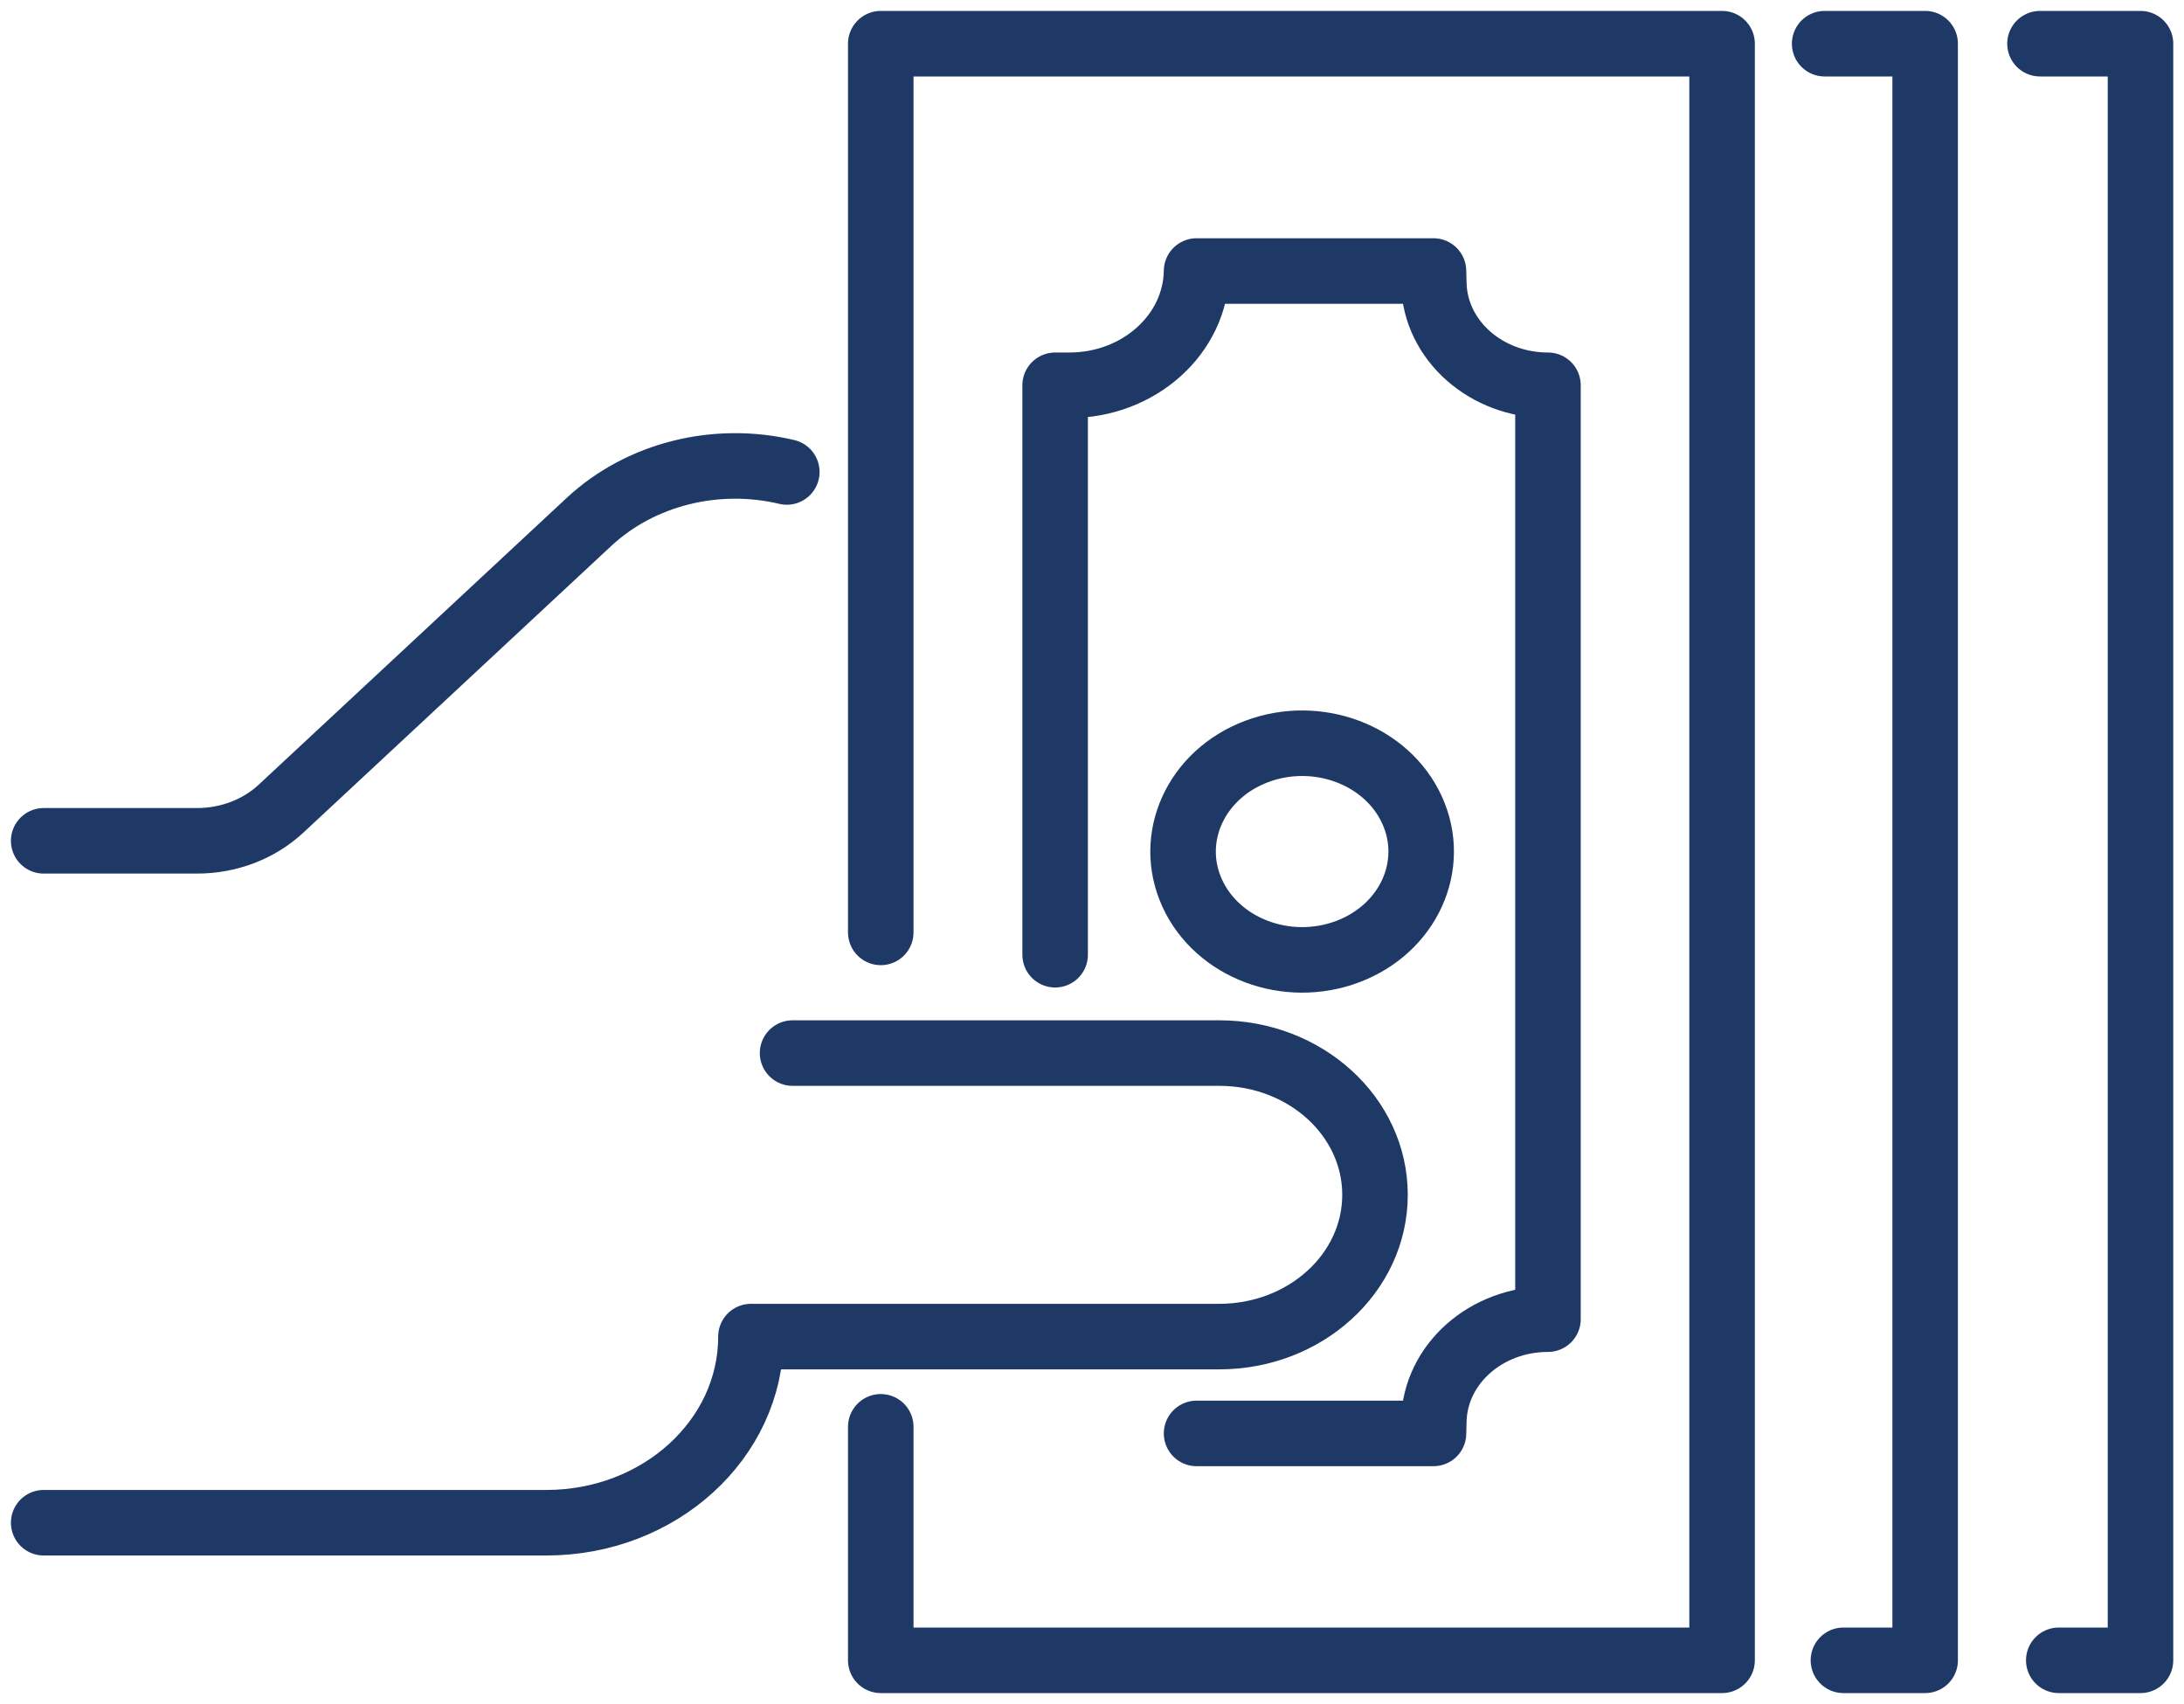 <svg width="50" height="39" viewBox="0 0 50 39" fill="none" xmlns="http://www.w3.org/2000/svg">
<path d="M1 19.244H4.511C5.235 19.244 5.929 18.979 6.435 18.507L13.482 11.947C14.674 10.837 16.411 10.421 18.013 10.802" stroke="#1F3966" stroke-width="1.5" stroke-miterlimit="10" stroke-linecap="round" stroke-linejoin="round"/>
<path d="M1 34.851H12.509C15.096 34.851 17.192 32.944 17.192 30.591H27.913C29.883 30.591 31.479 29.138 31.479 27.346C31.479 25.554 29.883 24.102 27.913 24.102H18.145" stroke="#1F3966" stroke-width="1.5" stroke-miterlimit="10" stroke-linecap="round" stroke-linejoin="round"/>
<path d="M20.164 21.34V1H39.425V38H20.164V32.656" stroke="#1F3966" stroke-width="1.5" stroke-miterlimit="10" stroke-linecap="round" stroke-linejoin="round"/>
<path d="M30.854 21.78C32.244 21.256 32.904 19.806 32.328 18.541C31.753 17.276 30.158 16.676 28.768 17.2C27.377 17.724 26.717 19.174 27.293 20.439C27.869 21.703 29.463 22.304 30.854 21.78Z" stroke="#1F3966" stroke-width="1.5" stroke-miterlimit="10" stroke-linecap="round" stroke-linejoin="round"/>
<path d="M27.394 32.807H32.818L32.826 32.507C32.864 31.218 34.022 30.192 35.439 30.192V8.818C34.022 8.818 32.863 7.792 32.826 6.504L32.818 6.203H27.394C27.373 7.653 26.075 8.818 24.481 8.818H24.156V21.851" stroke="#1F3966" stroke-width="1.5" stroke-miterlimit="10" stroke-linecap="round" stroke-linejoin="round"/>
<path d="M41.773 1H44.074V38H42.203" stroke="#1F3966" stroke-width="1.5" stroke-miterlimit="10" stroke-linecap="round" stroke-linejoin="round"/>
<path d="M46.703 1H49.004V38H47.133" stroke="#1F3966" stroke-width="1.5" stroke-miterlimit="10" stroke-linecap="round" stroke-linejoin="round"/>
</svg>
